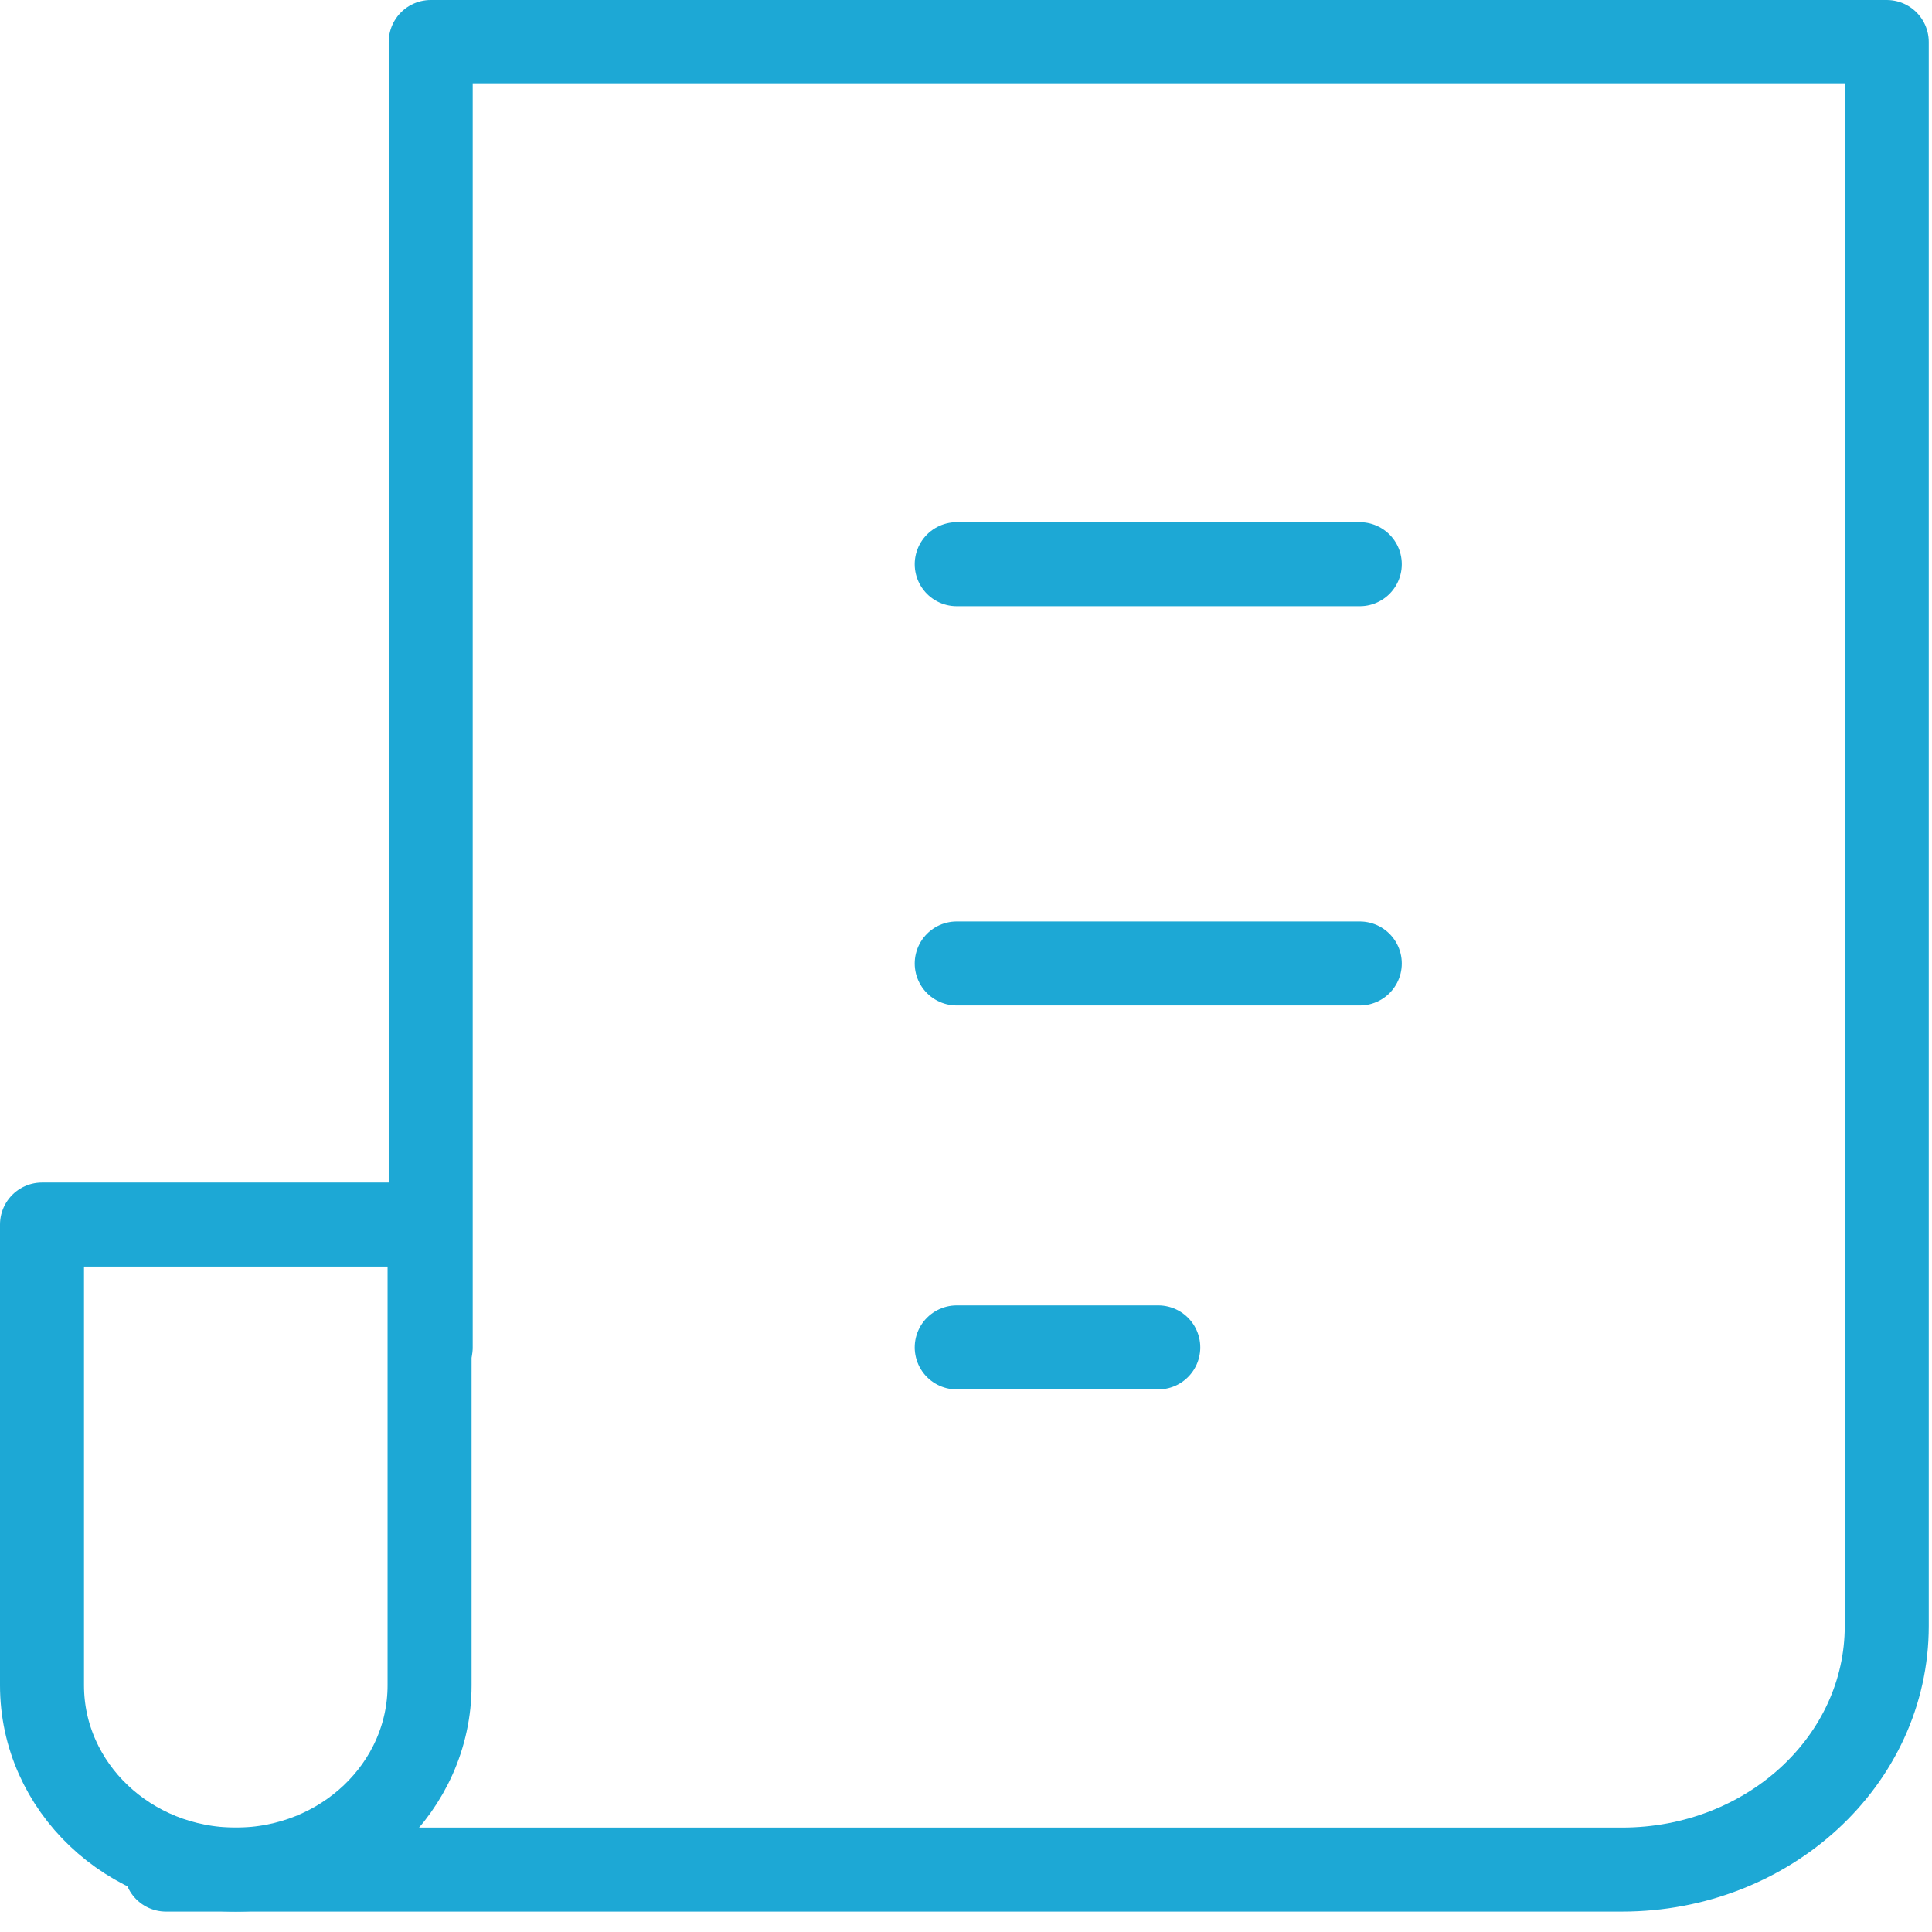 <svg width="46" height="46" viewBox="0 0 46 46" fill="none" xmlns="http://www.w3.org/2000/svg">
<path d="M5.614 44.514C3.065 44.514 1 42.55 1 40.126V29.156H10.228V40.126C10.228 42.55 8.163 44.514 5.614 44.514Z" stroke="#1DA8D5" stroke-width="2" stroke-linecap="round" stroke-linejoin="round"/>
<path d="M10.255 32.081V1H44.923V38.712C44.923 41.918 42.102 44.514 38.62 44.514H3.951" stroke="#1DA8D5" stroke-width="2" stroke-linecap="round" stroke-linejoin="round"/>
<path d="M22.779 13.433H32.376" stroke="#1DA8D5" stroke-width="2" stroke-linecap="round" stroke-linejoin="round"/>
<path d="M22.779 22.94H32.376" stroke="#1DA8D5" stroke-width="2" stroke-linecap="round" stroke-linejoin="round"/>
<path d="M22.779 32.081H27.578" stroke="#1DA8D5" stroke-width="2" stroke-linecap="round" stroke-linejoin="round"/>
</svg>
